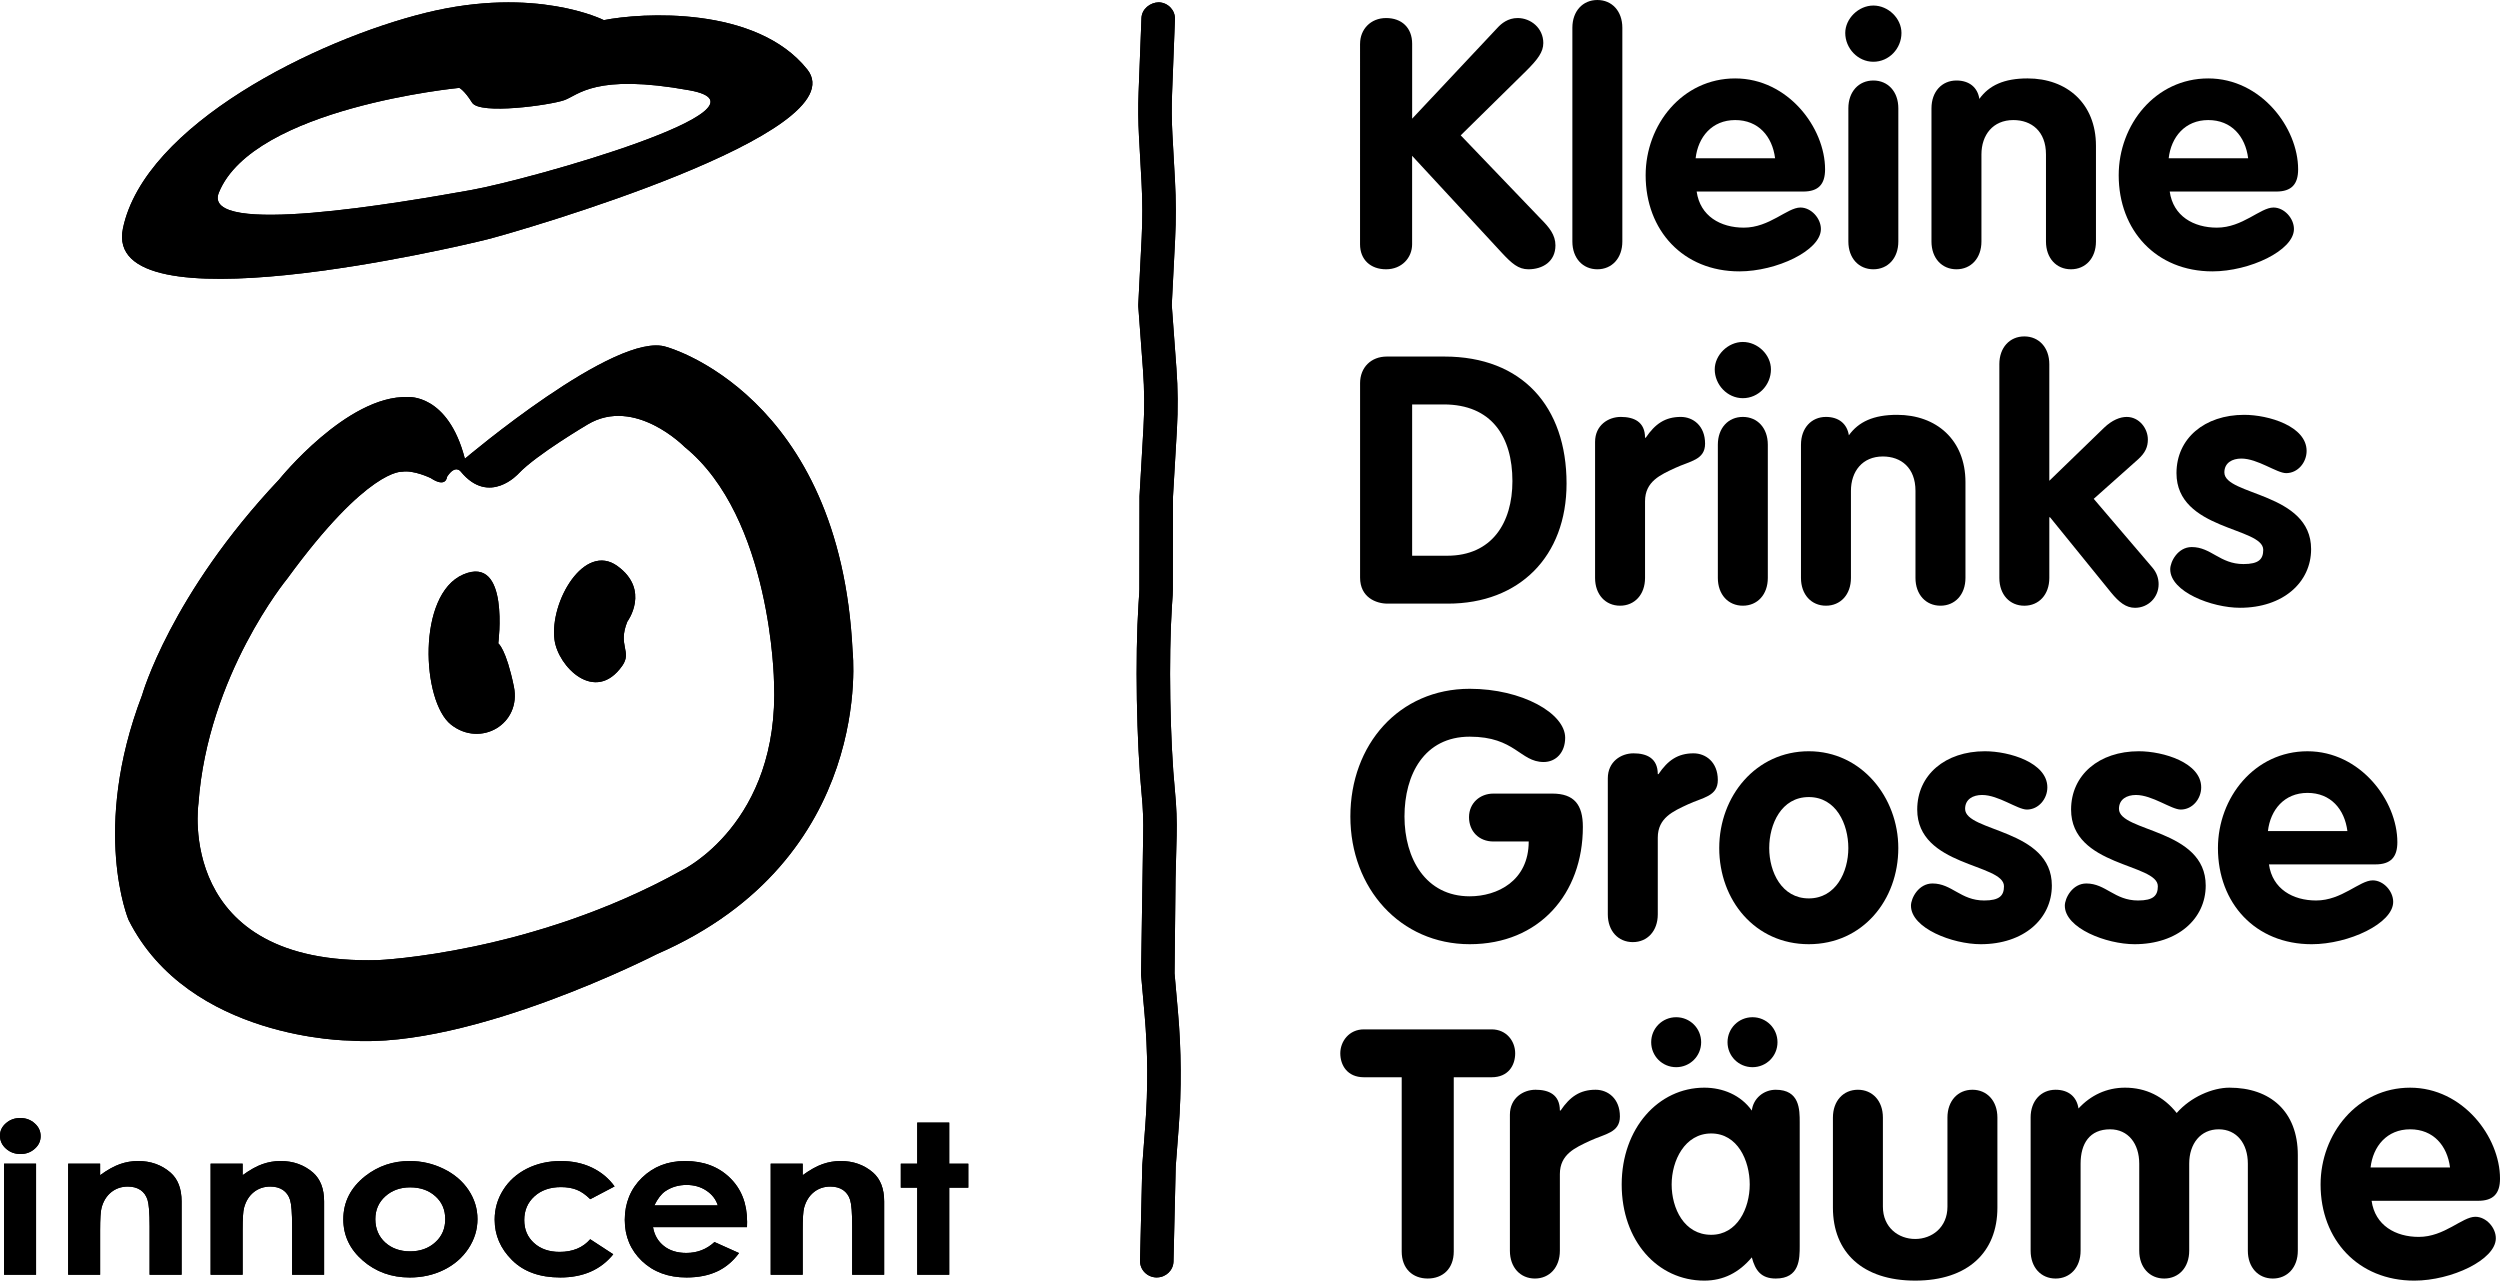 <svg xmlns="http://www.w3.org/2000/svg" id="Ebene_2" width="1822.6" height="933.61" viewBox="0 0 1822.6 933.61"><defs><style>.cls-1{stroke-width:0px;}</style></defs><g id="Ebene_1-2"><path class="cls-1" d="m843.35,931.31h-.29c-6.74-.15-12.07-5.6-11.92-12.16l1.65-69.76,2.18-28.81c2.04-26.88,1.86-54.11-.51-80.96l-2.52-28.4c-.03-.38-.07-.79-.05-1.17l1.53-101.31c.25-9.67-.12-19.49-1.07-29.19-3.8-38.26-4.84-100.72-2.32-139.21l.52-7.82c.05-.92.1-1.87.1-2.83l.1-67.88,2.88-49.92c.81-13.88.71-27.92-.31-41.74l-3.45-46.72c-.03-.49-.03-.96-.01-1.44l2.45-48.48c.69-13.55.66-27.28-.1-40.82l-1.85-33.41c-.57-10.57-.67-21.3-.27-31.88l2.09-54.25c.25-6.58,6.35-11.35,12.66-11.45,6.74.25,12,5.78,11.75,12.33l-2.09,54.25c-.38,9.86-.29,19.86.25,29.72l1.85,33.4c.8,14.36.83,28.91.1,43.28l-2.42,47.75,3.38,46c1.1,14.83,1.21,29.9.36,44.79l-2.87,49.28-.09,67.21c0,1.43-.04,2.88-.14,4.32l-.52,7.84c-2.46,37.43-1.44,98.17,2.25,135.38,1.05,10.65,1.45,21.44,1.18,32.07l-.8,31.49-.72,68.81,2.47,27.93c2.49,28.11,2.67,56.62.53,84.76l-2.15,28.21-1.62,69.16c-.15,6.47-5.58,11.62-12.19,11.62"></path><path class="cls-1" d="m843.35,931.31h-.29c-6.74-.15-12.07-5.6-11.92-12.16l1.65-69.76,2.18-28.81c2.04-26.88,1.86-54.11-.51-80.96l-2.52-28.4c-.03-.38-.07-.79-.05-1.17l1.53-101.31c.25-9.67-.12-19.49-1.07-29.19-3.8-38.26-4.84-100.72-2.32-139.21l.52-7.82c.05-.92.1-1.87.1-2.83l.1-67.88,2.88-49.92c.81-13.88.71-27.92-.31-41.74l-3.45-46.72c-.03-.49-.03-.96-.01-1.44l2.45-48.48c.69-13.55.66-27.28-.1-40.82l-1.85-33.41c-.57-10.57-.67-21.3-.27-31.88l2.09-54.25c.25-6.58,6.35-11.35,12.66-11.45,6.74.25,12,5.78,11.75,12.33l-2.09,54.25c-.38,9.86-.29,19.86.25,29.72l1.85,33.4c.8,14.36.83,28.91.1,43.28l-2.42,47.75,3.38,46c1.1,14.83,1.21,29.9.36,44.79l-2.87,49.28-.09,67.21c0,1.43-.04,2.88-.14,4.32l-.52,7.84c-2.46,37.43-1.44,98.17,2.25,135.38,1.05,10.65,1.45,21.44,1.18,32.07l-.8,31.49-.72,68.81,2.47,27.93c2.49,28.11,2.67,56.62.53,84.76l-2.15,28.21-1.62,69.16c-.15,6.47-5.58,11.62-12.19,11.62"></path><path class="cls-1" d="m2.96,848.38h23.33v80.94H2.96v-80.94Zm11.81-33.31c4.07,0,7.57,1.28,10.47,3.87,2.92,2.56,4.38,5.67,4.38,9.34s-1.45,6.7-4.33,9.23c-2.87,2.56-6.33,3.82-10.36,3.82s-7.63-1.28-10.54-3.9c-2.93-2.59-4.39-5.73-4.39-9.44s1.46-6.62,4.34-9.13c2.87-2.53,6.35-3.79,10.42-3.79"></path><path class="cls-1" d="m49.69,848.38h23.31v8.37c5.31-3.84,10.11-6.54,14.44-8.06,4.32-1.51,8.73-2.27,13.23-2.27,9.27,0,17.12,2.83,23.59,8.4,5.43,4.76,8.13,11.79,8.13,21.1v53.4h-23.33v-35.36c0-9.65-.5-16.03-1.49-19.19-.99-3.16-2.73-5.57-5.19-7.24-2.5-1.65-5.53-2.48-9.19-2.48-4.69,0-8.76,1.39-12.15,4.13-3.37,2.74-5.73,6.53-7.01,11.37-.7,2.51-1.03,8.01-1.03,16.4v32.37h-23.31v-80.94"></path><path class="cls-1" d="m153.55,848.38h23.34v8.37c5.31-3.84,10.13-6.54,14.44-8.06,4.32-1.51,8.73-2.27,13.23-2.27,9.27,0,17.11,2.83,23.59,8.4,5.41,4.76,8.13,11.79,8.13,21.1v53.4h-23.33v-35.36c0-9.65-.51-16.03-1.49-19.19-1-3.16-2.73-5.57-5.21-7.24-2.48-1.65-5.52-2.48-9.18-2.48-4.69,0-8.76,1.39-12.15,4.13-3.38,2.74-5.72,6.53-7.01,11.37-.7,2.51-1.03,8.01-1.03,16.4v32.37h-23.34v-80.94"></path><path class="cls-1" d="m299.06,865.62c-7.29,0-13.32,2.19-18.16,6.54-4.85,4.37-7.27,9.91-7.27,16.68s2.41,12.64,7.18,16.98c4.77,4.31,10.84,6.48,18.18,6.48s13.44-2.19,18.3-6.56c4.88-4.37,7.31-9.99,7.31-16.9s-2.39-12.45-7.18-16.73c-4.79-4.31-10.9-6.48-18.36-6.48m-.42-19.2c8.81,0,17.08,1.94,24.82,5.73,7.74,3.79,13.81,8.97,18.15,15.48,4.34,6.54,6.49,13.6,6.49,21.16s-2.18,14.73-6.55,21.37c-4.37,6.62-10.33,11.82-17.86,15.56-7.56,3.74-15.88,5.6-24.95,5.6-13.38,0-24.8-4.13-34.25-12.35-9.47-8.24-14.2-18.25-14.2-30.05,0-12.61,5.35-23.09,16.03-31.54,9.39-7.3,20.16-10.96,32.31-10.96"></path><path class="cls-1" d="m448.05,864.94l-17.73,9.31c-3.35-3.3-6.64-5.6-9.91-6.88-3.27-1.28-7.09-1.93-11.46-1.93-7.97,0-14.43,2.28-19.35,6.75-4.94,4.5-7.4,10.28-7.4,17.28s2.38,12.4,7.11,16.74c4.76,4.31,10.96,6.48,18.67,6.48,9.54,0,16.97-3.09,22.31-9.23l16.79,10.96c-9.1,11.27-21.99,16.9-38.6,16.9-14.96,0-26.68-4.21-35.15-12.64-8.47-8.39-12.71-18.22-12.71-29.52,0-7.79,2.07-15.02,6.2-21.58,4.1-6.59,9.86-11.77,17.23-15.53,7.38-3.71,15.64-5.62,24.74-5.62,8.45,0,16.03,1.6,22.76,4.81,6.72,3.22,12.24,7.79,16.5,13.71"></path><path class="cls-1" d="m523.32,878.77c-1.41-4.42-4.18-8-8.34-10.77-4.13-2.75-8.94-4.13-14.44-4.13-5.93,0-11.14,1.57-15.64,4.65-2.82,1.96-5.44,5.36-7.85,10.25h46.26m21.29,15.88h-68.52c.96,5.76,3.63,10.33,7.92,13.73,4.27,3.4,9.73,5.07,16.37,5.07,7.95,0,14.8-2.64,20.51-7.95l17.91,8.03c-4.45,6.07-9.81,10.54-16.03,13.42-6.25,2.9-13.65,4.37-22.23,4.37-13.28,0-24.11-4-32.51-11.98-8.34-8-12.53-17.99-12.53-30.02s4.16-22.54,12.53-30.68c8.37-8.13,18.83-12.21,31.44-12.21,13.39,0,24.27,4.08,32.63,12.19,8.4,8.13,12.59,18.86,12.59,32.19l-.08,3.84Z"></path><path class="cls-1" d="m561.87,848.38h23.33v8.37c5.31-3.84,10.12-6.54,14.44-8.06,4.31-1.51,8.73-2.27,13.23-2.27,9.26,0,17.13,2.83,23.59,8.4,5.41,4.76,8.13,11.79,8.13,21.1v53.4h-23.33v-35.36c0-9.65-.5-16.03-1.49-19.19-.99-3.16-2.75-5.57-5.21-7.24-2.48-1.65-5.54-2.48-9.18-2.48-4.71,0-8.76,1.39-12.14,4.13-3.37,2.74-5.73,6.53-7.03,11.37-.68,2.51-1.02,8.01-1.02,16.4v32.37h-23.33v-80.94"></path><polygon class="cls-1" points="668.7 818.41 692.03 818.41 692.03 848.38 705.94 848.38 705.94 865.85 692.03 865.85 692.03 929.32 668.7 929.32 668.7 865.85 656.72 865.85 656.72 848.38 668.7 848.38 668.7 818.41"></polygon><path class="cls-1" d="m343.26,138.59c-50.34,8.97-197.03,34.55-183.69,1.78,25.18-61.95,175.3-76.31,175.3-76.31,0,0,3.74,1.81,9.31,10.78,5.63,8.97,56.89,1.81,67.17-1.81,10.25-3.58,22.39-19.74,91.37-7.19,68.99,12.58-115.36,64.87-159.45,72.75m245.23-88C551.2,3.9,467.25,9.29,440.24,14.68c0,0-49.4-25.13-129.62-5.39C230.42,29.03,105.5,90.99,89.64,166.42c-15.75,74.86,244.31,13.43,265.76,8.04,21.42-5.39,270.39-77.19,233.1-123.88"></path><path class="cls-1" d="m363.27,469.04s8.5-64.75-25.5-50.24c-34,14.54-30.37,92.64-8.92,109.51,21.48,16.87,51.45-.39,45.77-27.85-5.67-27.48-11.35-31.41-11.35-31.41"></path><path class="cls-1" d="m457.39,453.11s16.92-22.85-7.22-40.4c-24.14-17.57-49.51,25.89-45.92,53.66,2.53,19.62,29.66,47.05,49.37,19.04,7.38-10.48-3.48-14.67,3.76-32.3"></path><path class="cls-1" d="m497.3,634.41c-109.63,60.99-221.58,65.54-221.58,65.54-148.3,4.16-131.06-114.05-131.06-114.05,6.75-93.6,64.64-163.9,64.64-163.9,58.92-80.78,83.79-78.09,83.79-78.09,8.51-1.44,20.93,4.63,20.93,4.63,11.38,7.53,11.87-.89,11.87-.89,6.04-9.36,9.98-3.9,9.98-3.9,20.84,25.45,42.3,1.36,42.3,1.36,12.95-13.7,50.32-35.72,50.32-35.72,34.42-20.51,70.64,16.45,70.64,16.45,63.52,51.54,65.15,171.43,65.15,171.43,4.26,103.06-66.98,137.14-66.98,137.14m-11.46-381.48c-36.27-12.24-146.93,81.49-146.93,81.49-12.34-47.68-41.68-44.96-41.68-44.96-44.32-1.37-93.72,60.12-93.72,60.12-79.33,84.05-99.91,157.18-99.91,157.18-37.54,98.23-9.89,163.87-9.89,163.87,44.04,87.58,161.45,88,161.45,88,88.54,6.25,223.54-62.95,223.54-62.95,159.92-69.48,142.89-220.72,142.89-220.72-8.94-187.8-135.76-222.04-135.76-222.04"></path><path class="cls-1" d="m2.96,848.38h23.33v80.94H2.96v-80.94Zm11.81-33.31c4.07,0,7.57,1.28,10.47,3.87,2.92,2.56,4.38,5.67,4.38,9.34s-1.45,6.7-4.33,9.23c-2.87,2.56-6.33,3.82-10.36,3.82s-7.63-1.28-10.54-3.9c-2.93-2.59-4.39-5.73-4.39-9.44s1.46-6.62,4.34-9.13c2.87-2.53,6.35-3.79,10.42-3.79"></path><path class="cls-1" d="m49.69,848.38h23.31v8.37c5.31-3.84,10.11-6.54,14.44-8.06,4.32-1.51,8.73-2.27,13.23-2.27,9.27,0,17.12,2.83,23.59,8.4,5.43,4.76,8.13,11.79,8.13,21.1v53.4h-23.33v-35.36c0-9.65-.5-16.03-1.49-19.19-.99-3.16-2.73-5.57-5.19-7.24-2.5-1.65-5.53-2.48-9.19-2.48-4.69,0-8.76,1.39-12.15,4.13-3.37,2.74-5.73,6.53-7.01,11.37-.7,2.51-1.03,8.01-1.03,16.4v32.37h-23.31v-80.94"></path><path class="cls-1" d="m153.55,848.38h23.34v8.37c5.31-3.84,10.13-6.54,14.44-8.06,4.32-1.51,8.73-2.27,13.23-2.27,9.27,0,17.11,2.83,23.59,8.4,5.41,4.76,8.13,11.79,8.13,21.1v53.4h-23.33v-35.36c0-9.65-.51-16.03-1.49-19.19-1-3.16-2.73-5.57-5.21-7.24-2.48-1.65-5.52-2.48-9.18-2.48-4.69,0-8.76,1.39-12.15,4.13-3.38,2.74-5.72,6.53-7.01,11.37-.7,2.51-1.03,8.01-1.03,16.4v32.37h-23.34v-80.94"></path><path class="cls-1" d="m299.06,865.62c-7.29,0-13.32,2.19-18.16,6.54-4.85,4.37-7.27,9.91-7.27,16.68s2.41,12.64,7.18,16.98c4.77,4.31,10.84,6.48,18.18,6.48s13.44-2.19,18.3-6.56c4.88-4.37,7.31-9.99,7.31-16.9s-2.39-12.45-7.18-16.73c-4.79-4.31-10.9-6.48-18.36-6.48m-.42-19.2c8.81,0,17.08,1.94,24.82,5.73,7.74,3.79,13.81,8.97,18.15,15.48,4.34,6.54,6.49,13.6,6.49,21.16s-2.18,14.73-6.55,21.37c-4.37,6.62-10.33,11.82-17.86,15.56-7.56,3.74-15.88,5.6-24.95,5.6-13.38,0-24.8-4.13-34.25-12.35-9.47-8.24-14.2-18.25-14.2-30.05,0-12.61,5.35-23.09,16.03-31.54,9.39-7.3,20.16-10.96,32.31-10.96"></path><path class="cls-1" d="m448.05,864.94l-17.73,9.31c-3.35-3.3-6.64-5.6-9.91-6.88-3.27-1.28-7.09-1.93-11.46-1.93-7.97,0-14.43,2.28-19.35,6.75-4.94,4.5-7.4,10.28-7.4,17.28s2.38,12.4,7.11,16.74c4.76,4.31,10.96,6.48,18.67,6.48,9.54,0,16.97-3.09,22.31-9.23l16.79,10.96c-9.1,11.27-21.99,16.9-38.6,16.9-14.96,0-26.68-4.21-35.15-12.64-8.47-8.39-12.71-18.22-12.71-29.52,0-7.79,2.07-15.02,6.2-21.58,4.1-6.59,9.86-11.77,17.23-15.53,7.38-3.71,15.64-5.62,24.74-5.62,8.45,0,16.03,1.6,22.76,4.81,6.72,3.22,12.24,7.79,16.5,13.71"></path><path class="cls-1" d="m523.32,878.77c-1.41-4.42-4.18-8-8.34-10.77-4.13-2.75-8.94-4.13-14.44-4.13-5.93,0-11.14,1.57-15.64,4.65-2.82,1.96-5.44,5.36-7.85,10.25h46.26m21.29,15.88h-68.52c.96,5.76,3.63,10.33,7.92,13.73,4.27,3.4,9.73,5.07,16.37,5.07,7.95,0,14.8-2.64,20.51-7.95l17.91,8.03c-4.45,6.07-9.81,10.54-16.03,13.42-6.25,2.9-13.65,4.37-22.23,4.37-13.28,0-24.11-4-32.51-11.98-8.34-8-12.53-17.99-12.53-30.02s4.16-22.54,12.53-30.68c8.37-8.13,18.83-12.21,31.44-12.21,13.39,0,24.27,4.08,32.63,12.19,8.4,8.13,12.59,18.86,12.59,32.19l-.08,3.84Z"></path><path class="cls-1" d="m561.87,848.38h23.33v8.37c5.31-3.84,10.12-6.54,14.44-8.06,4.31-1.51,8.73-2.27,13.23-2.27,9.26,0,17.13,2.83,23.59,8.4,5.41,4.76,8.13,11.79,8.13,21.1v53.4h-23.33v-35.36c0-9.65-.5-16.03-1.49-19.19-.99-3.16-2.75-5.57-5.21-7.24-2.48-1.65-5.54-2.48-9.18-2.48-4.71,0-8.76,1.39-12.14,4.13-3.37,2.74-5.73,6.53-7.03,11.37-.68,2.51-1.02,8.01-1.02,16.4v32.37h-23.33v-80.94"></path><polygon class="cls-1" points="668.7 818.41 692.03 818.41 692.03 848.38 705.94 848.38 705.94 865.85 692.03 865.85 692.03 929.32 668.7 929.32 668.7 865.85 656.72 865.85 656.72 848.38 668.7 848.38 668.7 818.41"></polygon><path class="cls-1" d="m343.26,138.59c-50.34,8.97-197.03,34.55-183.69,1.78,25.18-61.95,175.3-76.31,175.3-76.31,0,0,3.74,1.81,9.31,10.78,5.63,8.97,56.89,1.81,67.17-1.81,10.25-3.58,22.39-19.74,91.37-7.19,68.99,12.58-115.36,64.87-159.45,72.75m245.23-88C551.2,3.9,467.25,9.29,440.24,14.68c0,0-49.4-25.13-129.62-5.39C230.42,29.03,105.5,90.99,89.64,166.42c-15.75,74.86,244.31,13.43,265.76,8.04,21.42-5.39,270.39-77.19,233.1-123.88"></path><path class="cls-1" d="m363.27,469.04s8.5-64.75-25.5-50.24c-34,14.54-30.37,92.64-8.92,109.51,21.48,16.87,51.45-.39,45.77-27.85-5.67-27.48-11.35-31.41-11.35-31.41"></path><path class="cls-1" d="m457.39,453.11s16.92-22.85-7.22-40.4c-24.14-17.57-49.51,25.89-45.92,53.66,2.53,19.62,29.66,47.05,49.37,19.04,7.38-10.48-3.48-14.67,3.76-32.3"></path><path class="cls-1" d="m497.3,634.41c-109.63,60.99-221.58,65.54-221.58,65.54-148.3,4.16-131.06-114.05-131.06-114.05,6.75-93.6,64.64-163.9,64.64-163.9,58.92-80.78,83.79-78.09,83.79-78.09,8.51-1.44,20.93,4.63,20.93,4.63,11.38,7.53,11.87-.89,11.87-.89,6.04-9.36,9.98-3.9,9.98-3.9,20.84,25.45,42.3,1.36,42.3,1.36,12.95-13.7,50.32-35.72,50.32-35.72,34.42-20.51,70.64,16.45,70.64,16.45,63.52,51.54,65.15,171.43,65.15,171.43,4.26,103.06-66.98,137.14-66.98,137.14m-11.46-381.48c-36.27-12.24-146.93,81.49-146.93,81.49-12.34-47.68-41.68-44.96-41.68-44.96-44.32-1.37-93.72,60.12-93.72,60.12-79.33,84.05-99.91,157.18-99.91,157.18-37.54,98.23-9.89,163.87-9.89,163.87,44.04,87.58,161.45,88,161.45,88,88.54,6.25,223.54-62.95,223.54-62.95,159.92-69.48,142.89-220.72,142.89-220.72-8.94-187.8-135.76-222.04-135.76-222.04"></path><path class="cls-1" d="m991.55,31.87c0-10.37,7.59-18.72,18.98-18.72s18.98,7.09,18.98,18.72v54.65l62.23-66.28c2.78-3.04,7.59-7.09,14.67-7.09,9.62,0,18.72,7.34,18.72,18.22,0,6.58-4.05,11.89-12.39,20.24l-47.82,47.06,58.44,60.97c6.07,6.07,10.62,11.64,10.62,19.23,0,11.89-9.36,17.45-19.73,17.45-7.34,0-12.14-4.3-19.23-11.89l-65.53-70.84v64.52c0,9.86-7.59,18.21-18.98,18.21s-18.98-7.08-18.98-18.21V31.87Z"></path><path class="cls-1" d="m1146.32,20.24c0-12.14,7.59-20.24,18.22-20.24s18.21,8.09,18.21,20.24v155.84c0,12.14-7.59,20.24-18.21,20.24s-18.22-8.1-18.22-20.24V20.24Z"></path><path class="cls-1" d="m1236.93,139.65c2.53,17.96,17.46,26.31,34.41,26.31,18.72,0,31.62-14.67,41.24-14.67,7.84,0,14.93,7.84,14.93,15.68,0,15.69-32.38,30.87-59.46,30.87-40.98,0-68.31-29.85-68.31-70.08,0-36.94,26.82-70.59,65.28-70.59s65.53,35.93,65.53,66.28c0,10.88-4.81,16.19-15.94,16.19h-77.67Zm57.18-24.29c-2.03-15.94-12.14-27.83-29.09-27.83s-27.07,12.4-28.84,27.83h57.94Z"></path><path class="cls-1" d="m1386.24,24.03c0,11.39-9.1,21-20.49,21s-20.49-9.87-20.49-21c0-10.37,9.61-19.99,20.49-19.99s20.49,9.36,20.49,19.99m-38.71,54.9c0-12.14,7.59-20.24,18.22-20.24s18.21,8.09,18.21,20.24v97.15c0,12.14-7.59,20.24-18.21,20.24s-18.22-8.1-18.22-20.24v-97.15Z"></path><path class="cls-1" d="m1408.13,78.93c0-12.14,7.59-20.24,18.21-20.24,9.36,0,15.43,5.06,16.69,13.41,7.09-9.87,17.96-14.93,35.17-14.93,28.59,0,49.84,18.22,49.84,49.08v69.83c0,12.14-7.59,20.24-18.22,20.24s-18.22-8.1-18.22-20.24v-63.5c0-16.96-10.62-25.05-23.78-25.05-14.93,0-23.27,10.88-23.27,25.05v63.5c0,12.14-7.59,20.24-18.22,20.24s-18.21-8.1-18.21-20.24v-97.15Z"></path><path class="cls-1" d="m1581.81,139.65c2.53,17.96,17.46,26.31,34.41,26.31,18.72,0,31.62-14.67,41.24-14.67,7.84,0,14.92,7.84,14.92,15.68,0,15.69-32.38,30.87-59.45,30.87-40.98,0-68.31-29.85-68.31-70.08,0-36.94,26.82-70.59,65.28-70.59s65.53,35.93,65.53,66.28c0,10.88-4.81,16.19-15.94,16.19h-77.67Zm57.18-24.29c-2.03-15.94-12.14-27.83-29.09-27.83s-27.07,12.4-28.84,27.83h57.94Z"></path><path class="cls-1" d="m991.55,279.41c0-11.64,8.1-19.47,19.48-19.47h42c56.67,0,89.05,36.43,89.05,92.59,0,53.13-34.4,87.54-86.52,87.54h-44.02c-8.35,0-19.99-4.55-19.99-18.98v-141.68Zm37.95,125.74h25.55c32.64,0,47.56-24.03,47.56-54.39,0-32.38-15.18-55.91-50.09-55.91h-23.02v110.31Z"></path><path class="cls-1" d="m1162.87,322.17c0-12.14,9.61-18.22,18.72-18.22,9.61,0,17.71,3.54,17.71,15.18h.51c6.83-10.12,14.17-15.18,25.55-15.18,8.85,0,17.71,6.32,17.71,19.48,0,11.89-10.88,12.65-21.76,17.71-10.88,5.06-22.01,9.87-22.01,24.29v55.91c0,12.14-7.59,20.24-18.21,20.24s-18.22-8.1-18.22-20.24v-99.17Z"></path><path class="cls-1" d="m1291.09,269.29c0,11.39-9.1,21-20.49,21s-20.49-9.87-20.49-21c0-10.37,9.61-19.99,20.49-19.99s20.49,9.36,20.49,19.99m-38.71,54.9c0-12.14,7.59-20.24,18.22-20.24s18.21,8.09,18.21,20.24v97.15c0,12.14-7.59,20.24-18.21,20.24s-18.22-8.1-18.22-20.24v-97.15Z"></path><path class="cls-1" d="m1312.99,324.19c0-12.14,7.59-20.24,18.21-20.24,9.36,0,15.43,5.06,16.69,13.41,7.09-9.87,17.96-14.93,35.17-14.93,28.59,0,49.84,18.21,49.84,49.08v69.83c0,12.14-7.59,20.24-18.22,20.24s-18.22-8.1-18.22-20.24v-63.5c0-16.95-10.62-25.05-23.78-25.05-14.93,0-23.27,10.88-23.27,25.05v63.5c0,12.14-7.59,20.24-18.22,20.24s-18.21-8.1-18.21-20.24v-97.15Z"></path><path class="cls-1" d="m1457.6,265.5c0-12.14,7.59-20.24,18.21-20.24s18.22,8.09,18.22,20.24v85.01l39.97-38.71c5.82-5.56,11.64-7.84,16.45-7.84,9.11,0,15.43,8.35,15.43,16.45,0,5.31-1.77,9.61-7.08,14.42l-32.38,28.84,42.75,50.1c3.29,3.79,4.55,8.1,4.55,12.14,0,9.62-7.59,17.21-17.2,17.21-6.57,0-11.64-4.05-17.45-11.13l-44.53-54.9h-.5v44.27c0,12.14-7.59,20.24-18.22,20.24s-18.21-8.1-18.21-20.24v-155.84Z"></path><path class="cls-1" d="m1666.68,344.93c-6.83,0-20.74-10.62-32.64-10.62-6.58,0-12.39,3.03-12.39,10.12,0,16.95,63.24,14.42,63.24,55.91,0,24.29-20.49,42.75-51.86,42.75-20.49,0-50.85-11.63-50.85-28.08,0-5.57,5.56-16.19,15.69-16.19,14.17,0,20.49,12.4,37.69,12.4,11.14,0,14.43-3.54,14.43-10.38,0-16.7-63.25-14.17-63.25-55.91,0-25.3,20.49-42.5,49.33-42.5,17.96,0,45.54,8.35,45.54,26.31,0,8.35-6.33,16.19-14.93,16.19"></path><path class="cls-1" d="m1131.7,578.56c15.94,0,22.27,8.1,22.27,24.29,0,48.83-31.88,85.51-82.47,85.51s-87.03-40.73-87.03-93.1,35.42-93.1,87.03-93.1c38.2,0,69.57,17.96,69.57,35.67,0,10.88-6.83,17.71-15.69,17.71-17.2,0-20.74-18.47-53.89-18.47s-47.57,27.58-47.57,58.19,15.43,58.19,47.57,58.19c19.98,0,43-11.13,43-39.97h-25.81c-10.37,0-17.71-7.34-17.71-17.71s8.1-17.2,17.71-17.2h43.01Z"></path><path class="cls-1" d="m1172.16,567.43c0-12.14,9.61-18.22,18.72-18.22,9.61,0,17.71,3.54,17.71,15.18h.51c6.83-10.12,14.17-15.18,25.55-15.18,8.85,0,17.71,6.32,17.71,19.48,0,11.89-10.88,12.65-21.76,17.71-10.88,5.06-22.01,9.87-22.01,24.29v55.91c0,12.14-7.59,20.24-18.21,20.24s-18.22-8.1-18.22-20.24v-99.17Z"></path><path class="cls-1" d="m1383.94,618.28c0,37.95-26.06,70.08-65.27,70.08s-65.28-32.13-65.28-70.08,26.82-70.59,65.28-70.59,65.27,33.65,65.27,70.59m-94.11,0c0,17.45,9.11,36.69,28.84,36.69s28.84-19.23,28.84-36.69-8.85-37.19-28.84-37.19-28.84,19.73-28.84,37.19"></path><path class="cls-1" d="m1477.67,590.2c-6.83,0-20.74-10.63-32.64-10.63-6.58,0-12.39,3.04-12.39,10.12,0,16.95,63.24,14.42,63.24,55.91,0,24.29-20.49,42.76-51.86,42.76-20.49,0-50.85-11.63-50.85-28.08,0-5.57,5.56-16.19,15.69-16.19,14.17,0,20.49,12.4,37.69,12.4,11.14,0,14.43-3.54,14.43-10.38,0-16.7-63.25-14.16-63.25-55.91,0-25.3,20.49-42.51,49.33-42.51,17.96,0,45.54,8.35,45.54,26.32,0,8.34-6.33,16.19-14.93,16.19"></path><path class="cls-1" d="m1589.84,590.2c-6.83,0-20.74-10.63-32.64-10.63-6.58,0-12.39,3.04-12.39,10.12,0,16.95,63.24,14.42,63.24,55.91,0,24.29-20.49,42.76-51.86,42.76-20.49,0-50.85-11.63-50.85-28.08,0-5.57,5.56-16.19,15.69-16.19,14.17,0,20.49,12.4,37.69,12.4,11.14,0,14.43-3.54,14.43-10.38,0-16.7-63.25-14.16-63.25-55.91,0-25.3,20.49-42.51,49.33-42.51,17.96,0,45.53,8.35,45.53,26.32,0,8.34-6.32,16.19-14.92,16.19"></path><path class="cls-1" d="m1654.16,630.17c2.53,17.96,17.46,26.32,34.41,26.32,18.72,0,31.62-14.67,41.24-14.67,7.84,0,14.92,7.84,14.92,15.68,0,15.69-32.38,30.87-59.45,30.87-40.98,0-68.31-29.85-68.31-70.08,0-36.94,26.82-70.59,65.27-70.59s65.53,35.93,65.53,66.28c0,10.88-4.81,16.19-15.94,16.19h-77.67Zm57.18-24.29c-2.03-15.94-12.14-27.83-29.09-27.83s-27.07,12.4-28.84,27.83h57.94Z"></path><path class="cls-1" d="m1021.91,785.36h-27.58c-12.14,0-17.2-8.85-17.2-17.45s6.32-17.46,17.2-17.46h93.1c10.88,0,17.2,8.61,17.2,17.46s-5.06,17.45-17.2,17.45h-27.58v127c0,12.65-8.09,19.73-18.98,19.73s-18.97-7.08-18.97-19.73v-127Z"></path><path class="cls-1" d="m1100.78,812.69c0-12.14,9.61-18.22,18.72-18.22,9.61,0,17.71,3.54,17.71,15.18h.51c6.83-10.12,14.17-15.18,25.55-15.18,8.85,0,17.71,6.32,17.71,19.48,0,11.89-10.88,12.65-21.76,17.71-10.88,5.06-22.01,9.87-22.01,24.29v55.91c0,12.14-7.59,20.24-18.21,20.24s-18.22-8.1-18.22-20.24v-99.17Z"></path><path class="cls-1" d="m1312.06,908.32c0,9.36,0,23.78-17.46,23.78-10.62,0-14.92-5.82-17.45-15.43-9.36,11.13-20.74,16.95-34.66,16.95-34.16,0-60.21-29.09-60.21-70.08s26.82-70.59,60.21-70.59c13.41,0,26.56,5.31,34.66,16.7,1.01-8.85,8.6-15.18,17.45-15.18,17.46,0,17.46,14.42,17.46,23.78v90.07Zm-90.07-166.73c10.12,0,18.22,8.1,18.22,18.22s-8.1,18.21-18.22,18.21-18.21-8.1-18.21-18.21,8.1-18.22,18.21-18.22m25.55,158.63c18.97,0,28.08-19.23,28.08-36.69s-8.85-37.19-28.08-37.19-28.84,19.73-28.84,37.19,9.11,36.69,28.84,36.69m30.1-158.63c10.12,0,18.22,8.1,18.22,18.22s-8.1,18.21-18.22,18.21-18.21-8.1-18.21-18.21,8.1-18.22,18.21-18.22"></path><path class="cls-1" d="m1336.28,814.71c0-12.14,7.59-20.24,18.21-20.24s18.22,8.1,18.22,20.24v65.02c0,15.18,11.38,23.53,23.53,23.53s23.53-8.35,23.53-23.53v-65.02c0-12.14,7.59-20.24,18.21-20.24s18.21,8.1,18.21,20.24v65.78c0,32.38-21.5,53.13-59.95,53.13s-59.96-20.74-59.96-53.13v-65.78Z"></path><path class="cls-1" d="m1480.4,814.71c0-12.14,7.59-20.24,18.21-20.24,9.36,0,15.43,5.06,16.69,13.66,8.86-9.61,20.49-15.18,33.91-15.18,15.18,0,28.08,6.32,37.69,18.47,10.12-11.63,26.06-18.47,38.46-18.47,29.6,0,49.84,17.21,49.84,49.08v69.83c0,12.14-7.59,20.24-18.21,20.24s-18.22-8.1-18.22-20.24v-63.5c0-14.67-8.1-25.05-21.25-25.05s-21.5,10.38-21.5,25.05v63.5c0,12.14-7.59,20.24-18.22,20.24s-18.21-8.1-18.21-20.24v-63.5c0-14.67-8.1-25.05-21.25-25.05-14.93,0-21.5,10.38-21.5,25.05v63.5c0,12.14-7.59,20.24-18.22,20.24s-18.21-8.1-18.21-20.24v-97.15Z"></path><path class="cls-1" d="m1728.99,875.43c2.53,17.96,17.46,26.32,34.41,26.32,18.72,0,31.62-14.67,41.24-14.67,7.84,0,14.92,7.84,14.92,15.68,0,15.69-32.38,30.87-59.45,30.87-40.98,0-68.31-29.85-68.31-70.08,0-36.94,26.82-70.59,65.28-70.59s65.53,35.93,65.53,66.28c0,10.88-4.81,16.19-15.94,16.19h-77.67Zm57.18-24.29c-2.03-15.94-12.14-27.83-29.09-27.83s-27.07,12.4-28.84,27.83h57.94Z"></path></g></svg>